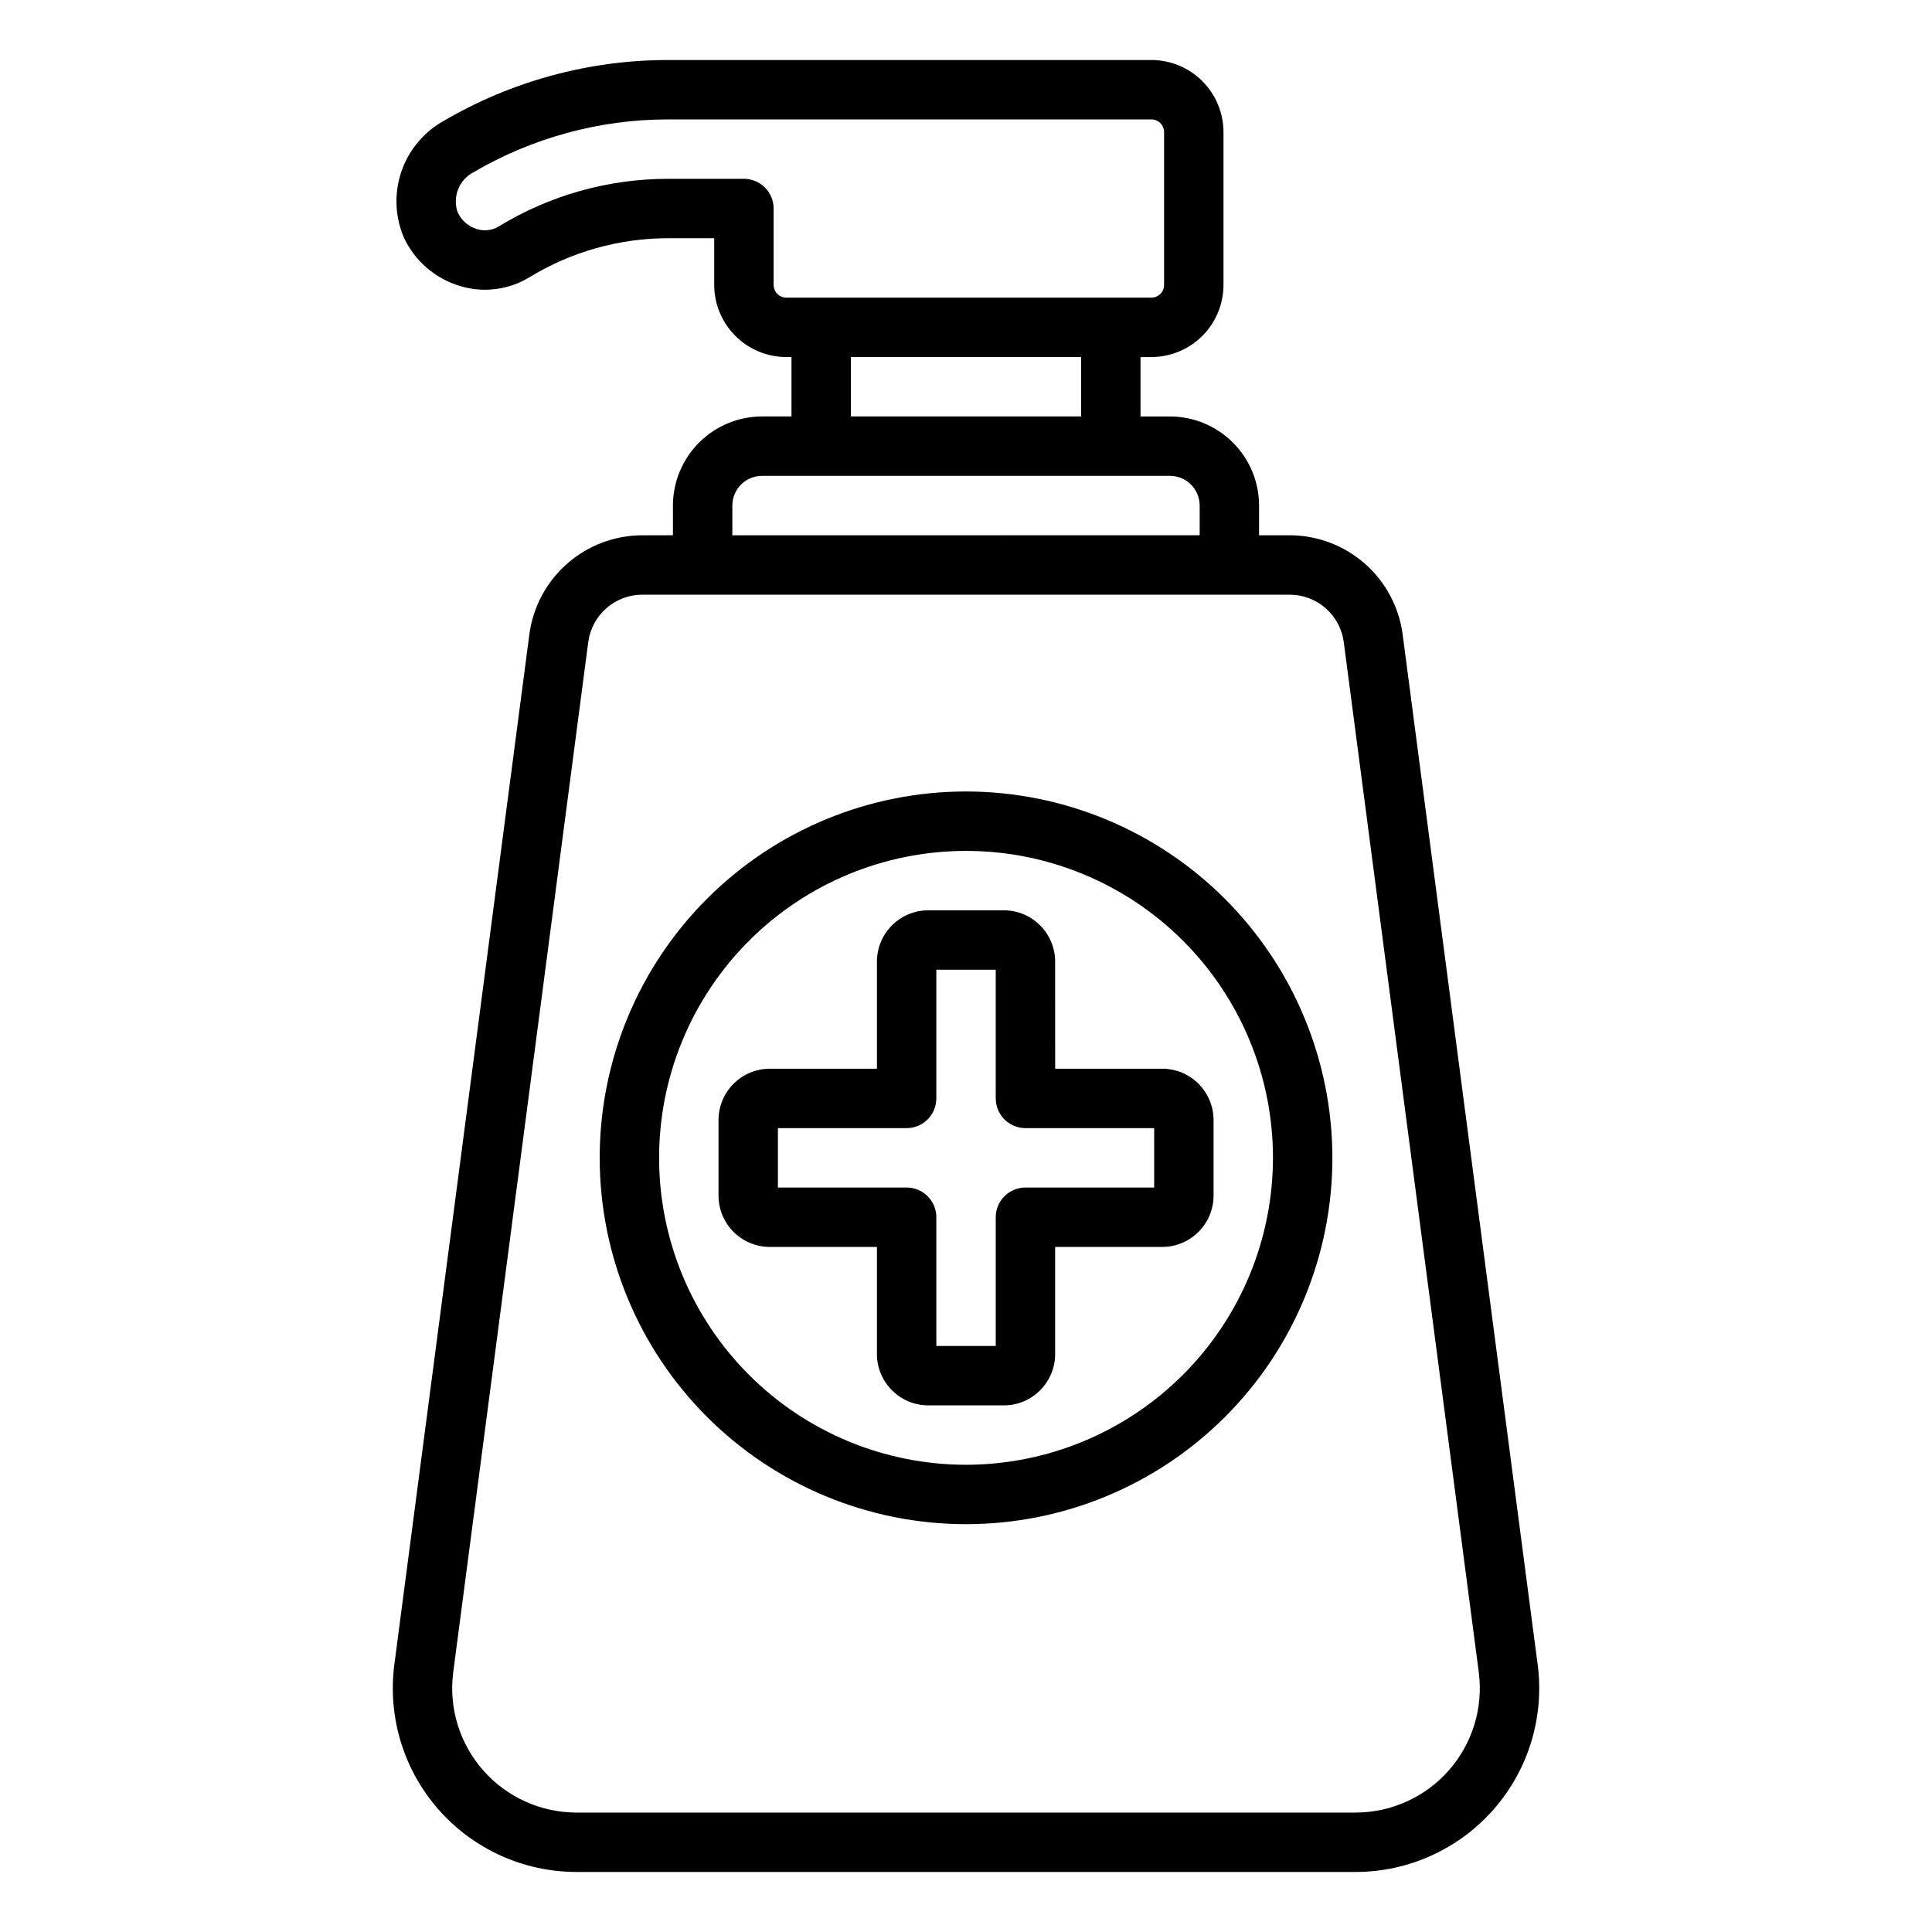 <?xml version="1.0" encoding="UTF-8"?>
<!-- Uploaded to: ICON Repo, www.svgrepo.com, Generator: ICON Repo Mixer Tools -->
<svg fill="#000000" width="800px" height="800px" version="1.1" viewBox="144 144 512 512" xmlns="http://www.w3.org/2000/svg">
 <path d="m551.49 585.07-35.777-272.98c-0.969-7.25-4.531-13.902-10.027-18.727-5.5-4.824-12.562-7.492-19.875-7.508h-8.145v-7.875c-0.004-6.258-2.496-12.262-6.922-16.691-4.43-4.426-10.43-6.918-16.691-6.922h-7.805v-15.742h2.875v-0.004c5.066-0.004 9.926-2.019 13.508-5.602 3.582-3.582 5.598-8.441 5.606-13.508v-40.5c-0.008-5.066-2.023-9.926-5.606-13.508-3.582-3.582-8.441-5.598-13.508-5.602h-128.08c-20.926 0.004-41.473 5.59-59.523 16.176-5.266 2.953-9.246 7.758-11.176 13.48-1.93 5.723-1.668 11.957 0.734 17.5 2.91 6.152 8.293 10.785 14.816 12.738 6.184 1.887 12.883 1.047 18.41-2.316 11.062-6.766 23.773-10.344 36.738-10.348h12.23v12.379c0.008 5.066 2.023 9.926 5.606 13.508s8.441 5.598 13.508 5.602h1.367v15.742h-7.805l0.004 0.004c-6.262 0.004-12.266 2.496-16.691 6.922-4.43 4.43-6.918 10.434-6.926 16.691v7.871l-8.141 0.004c-7.316 0.016-14.379 2.684-19.875 7.508-5.5 4.824-9.062 11.477-10.031 18.727l-35.777 272.98c-1.824 13.898 2.434 27.91 11.676 38.445 9.246 10.539 22.586 16.578 36.602 16.574h206.43c14.02 0.004 27.355-6.035 36.602-16.574 9.246-10.535 13.5-24.547 11.676-38.445zm-202.47-365.56v-20.25c0-2.09-0.828-4.09-2.305-5.566-1.477-1.477-3.481-2.305-5.566-2.305h-20.105c-15.867 0-31.422 4.383-44.957 12.668-1.719 1.016-3.789 1.254-5.695 0.652-2.238-0.676-4.086-2.269-5.082-4.387-1.473-4.102 0.312-8.66 4.176-10.672 15.637-9.164 33.434-14 51.559-14.008h128.08c0.895 0 1.75 0.355 2.383 0.988 0.629 0.629 0.984 1.488 0.984 2.379v40.5c0 0.891-0.355 1.75-0.984 2.379-0.633 0.633-1.488 0.988-2.383 0.988h-96.738c-0.895 0-1.75-0.355-2.383-0.988-0.629-0.629-0.984-1.488-0.984-2.379zm20.48 19.109h61.008v15.742h-61.008zm-31.418 39.359h-0.004c0.004-4.344 3.527-7.867 7.875-7.871h108.1c4.344 0.004 7.867 3.527 7.871 7.871v7.871l-123.85 0.004zm189.91 335.15-0.004 0.004c-6.258 7.125-15.285 11.215-24.77 11.215h-206.43c-9.484 0-18.512-4.086-24.77-11.215-6.254-7.129-9.137-16.609-7.902-26.016l35.777-272.98c0.465-3.465 2.168-6.644 4.797-8.949 2.633-2.309 6.008-3.582 9.504-3.59h171.62c3.496 0.008 6.871 1.281 9.5 3.59 2.629 2.305 4.332 5.484 4.797 8.949l35.777 272.98c1.234 9.402-1.648 18.883-7.902 26.016zm-127.98-259.38c-25.75 0-50.445 10.23-68.652 28.438-18.207 18.207-28.434 42.898-28.434 68.648s10.227 50.441 28.434 68.648c18.207 18.207 42.902 28.438 68.652 28.438 25.746 0 50.441-10.23 68.648-28.438 18.207-18.207 28.438-42.898 28.438-68.648-0.031-25.738-10.27-50.418-28.469-68.617-18.199-18.203-42.879-28.441-68.617-28.469zm0 178.43c-21.574 0-42.266-8.566-57.52-23.824-15.254-15.254-23.824-35.941-23.824-57.516 0-21.574 8.57-42.262 23.824-57.516 15.254-15.258 35.945-23.824 57.52-23.824 21.57 0 42.262 8.566 57.516 23.824 15.254 15.254 23.824 35.941 23.824 57.516-0.023 21.566-8.602 42.242-23.852 57.488-15.25 15.25-35.926 23.828-57.488 23.852zm23.617-104.96-0.004-28.367c-0.004-7.516-6.098-13.605-13.613-13.613h-20.004c-7.516 0.008-13.609 6.098-13.613 13.613v28.367h-28.375c-7.516 0.012-13.602 6.102-13.605 13.617v20.012-0.004c0.008 7.512 6.094 13.602 13.605 13.609h28.375v28.375c0.004 7.516 6.098 13.605 13.613 13.613h20.004c7.516-0.004 13.609-6.098 13.613-13.613v-28.375h28.375c7.512-0.008 13.598-6.098 13.609-13.609v-20.012 0.004c-0.008-7.516-6.094-13.605-13.609-13.617zm26.238 31.488h-34.113c-2.086 0-4.09 0.828-5.566 2.305-1.477 1.477-2.305 3.481-2.305 5.57v34.117h-15.746v-34.117c0.004-2.09-0.828-4.094-2.305-5.57-1.477-1.477-3.477-2.305-5.566-2.305h-34.109v-15.742h34.109c2.09 0 4.09-0.828 5.566-2.305 1.477-1.477 2.309-3.481 2.305-5.566v-34.109h15.742v34.109h0.004c0 2.086 0.828 4.09 2.305 5.566 1.477 1.477 3.481 2.305 5.566 2.305h34.109z"/>
</svg>